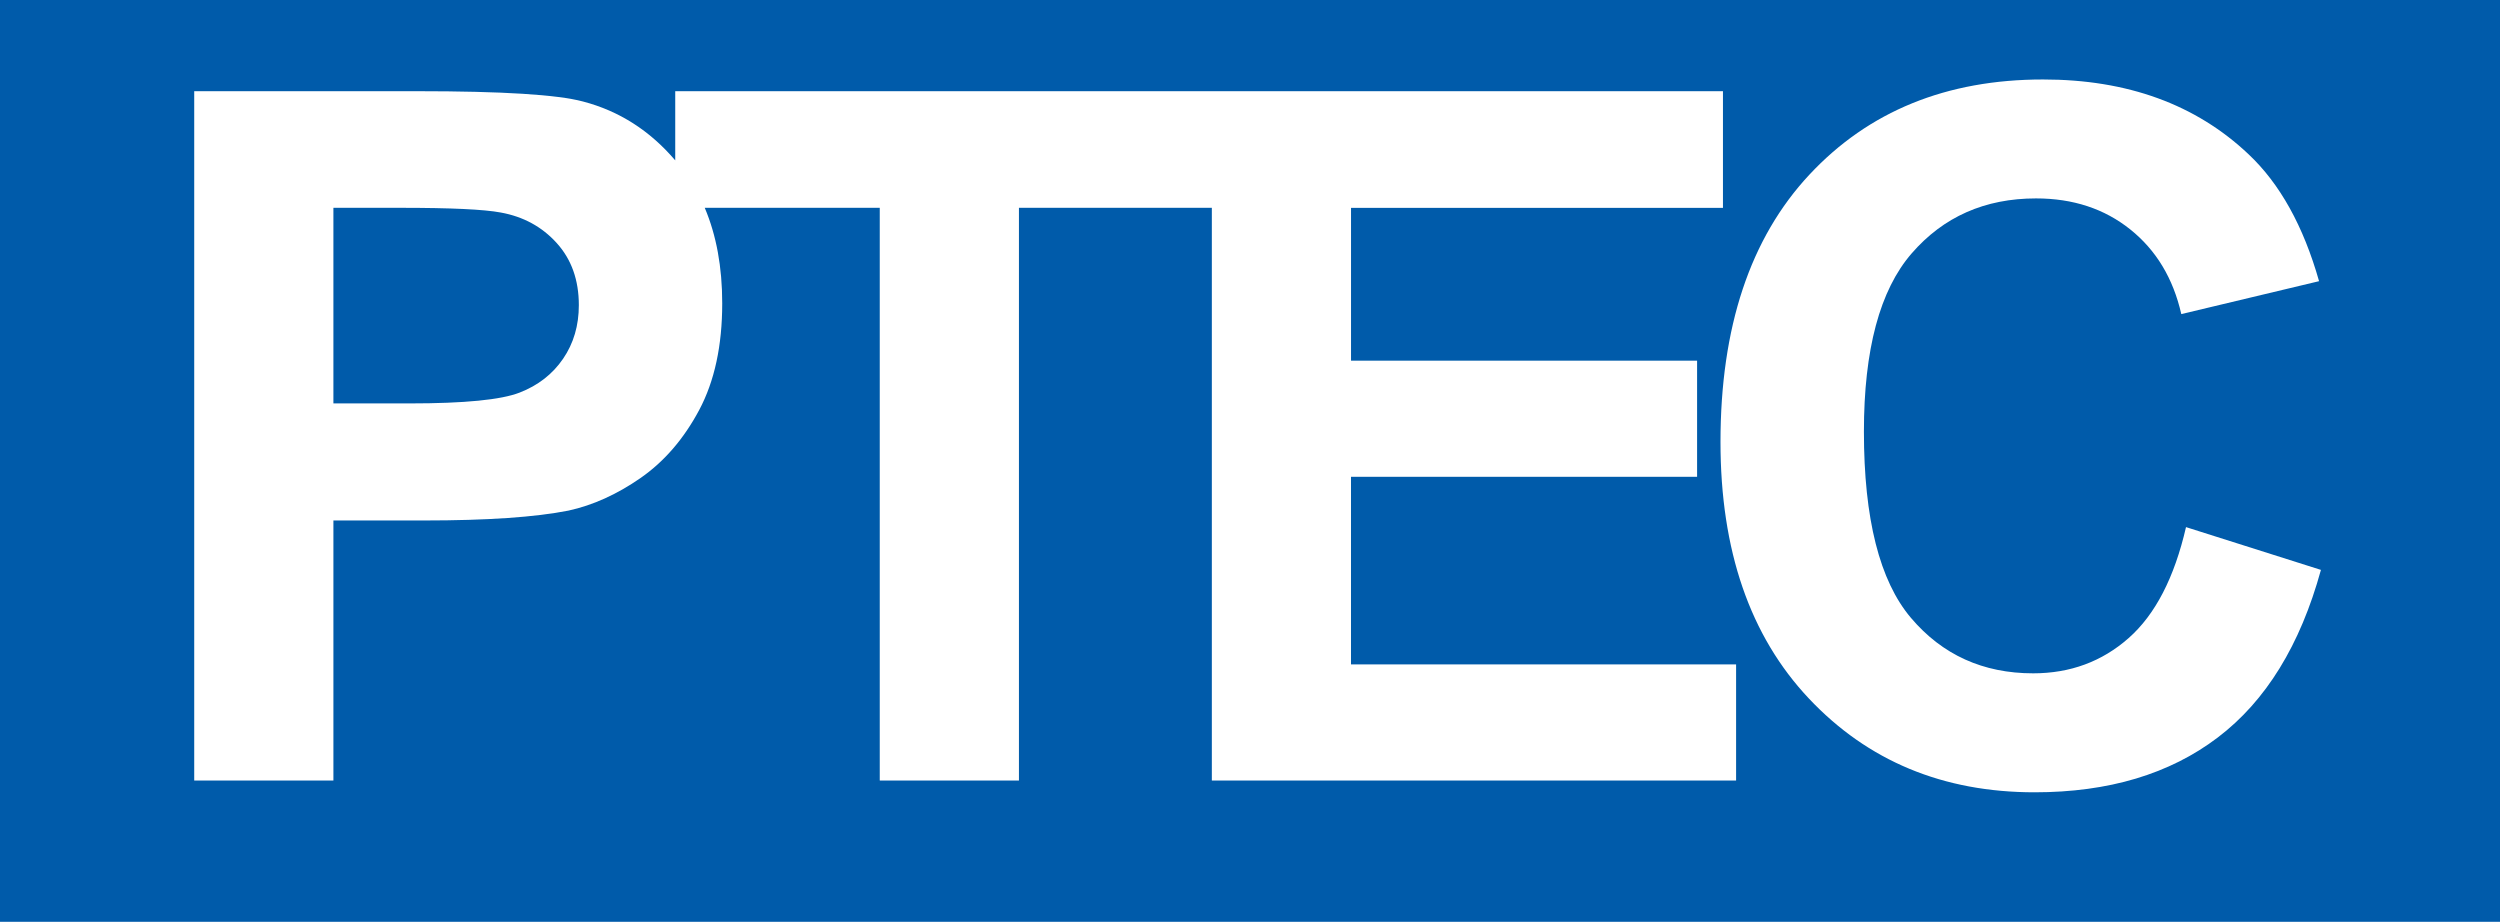 <?xml version="1.0" encoding="UTF-8"?>
<svg xmlns="http://www.w3.org/2000/svg" id="Layer_2" data-name="Layer 2" viewBox="0 0 720.97 265.84">
  <defs>
    <style>
      .cls-1 {
        fill: #005baa;
      }

      .cls-2 {
        fill: #fff;
      }
    </style>
  </defs>
  <g id="Layer_1-2" data-name="Layer 1">
    <rect class="cls-1" width="720.97" height="265.84"></rect>
    <g>
      <path class="cls-2" d="M389.62,137.5h99.8v-33.49h-99.8v-44.07h107.26V26.3H194.73v19.95c-7.31-8.58-16.17-14.24-26.58-16.97-7.41-1.99-23.32-2.98-47.73-2.98H56.01v198.79h40.14v-74.99h26.17c18.17,0,32.05-.95,41.63-2.85,7.05-1.54,13.99-4.68,20.81-9.42,6.82-4.75,12.45-11.28,16.88-19.59,4.43-8.32,6.64-18.58,6.64-30.78,0-10.45-1.69-19.62-5.04-27.53h50.47v165.16h40.14V59.93h55.63v165.16h151.19v-33.49h-111.06v-54.1ZM162.39,103.46c-3.03,4.43-7.21,7.69-12.54,9.76-5.33,2.08-15.91,3.12-31.73,3.12h-21.97v-56.41h19.39c14.46,0,24.09.45,28.88,1.36,6.51,1.18,11.89,4.11,16.14,8.81,4.25,4.7,6.37,10.67,6.37,17.9,0,5.88-1.51,11.03-4.54,15.46Z"></path>
      <path class="cls-2" d="M630.42,152.01c-3.35,14.56-8.86,25.22-16.54,32-7.68,6.78-16.86,10.17-27.53,10.17-14.46,0-26.22-5.33-35.26-16-9.04-10.67-13.56-28.57-13.56-53.7,0-23.68,4.59-40.82,13.76-51.39,9.17-10.58,21.13-15.87,35.87-15.87,10.67,0,19.73,2.98,27.19,8.95,7.46,5.97,12.36,14.1,14.71,24.41l39.73-9.49c-4.52-15.91-11.3-28.11-20.34-36.61-15.19-14.37-34.94-21.56-59.26-21.56-27.84,0-50.31,9.15-67.39,27.46-17.09,18.31-25.63,44-25.63,77.09,0,31.28,8.5,55.94,25.49,73.97,16.99,18.03,38.69,27.05,65.09,27.05,21.33,0,38.94-5.26,52.82-15.8,13.88-10.53,23.8-26.65,29.76-48.34l-38.92-12.34Z"></path>
    </g>
  </g>
</svg>
